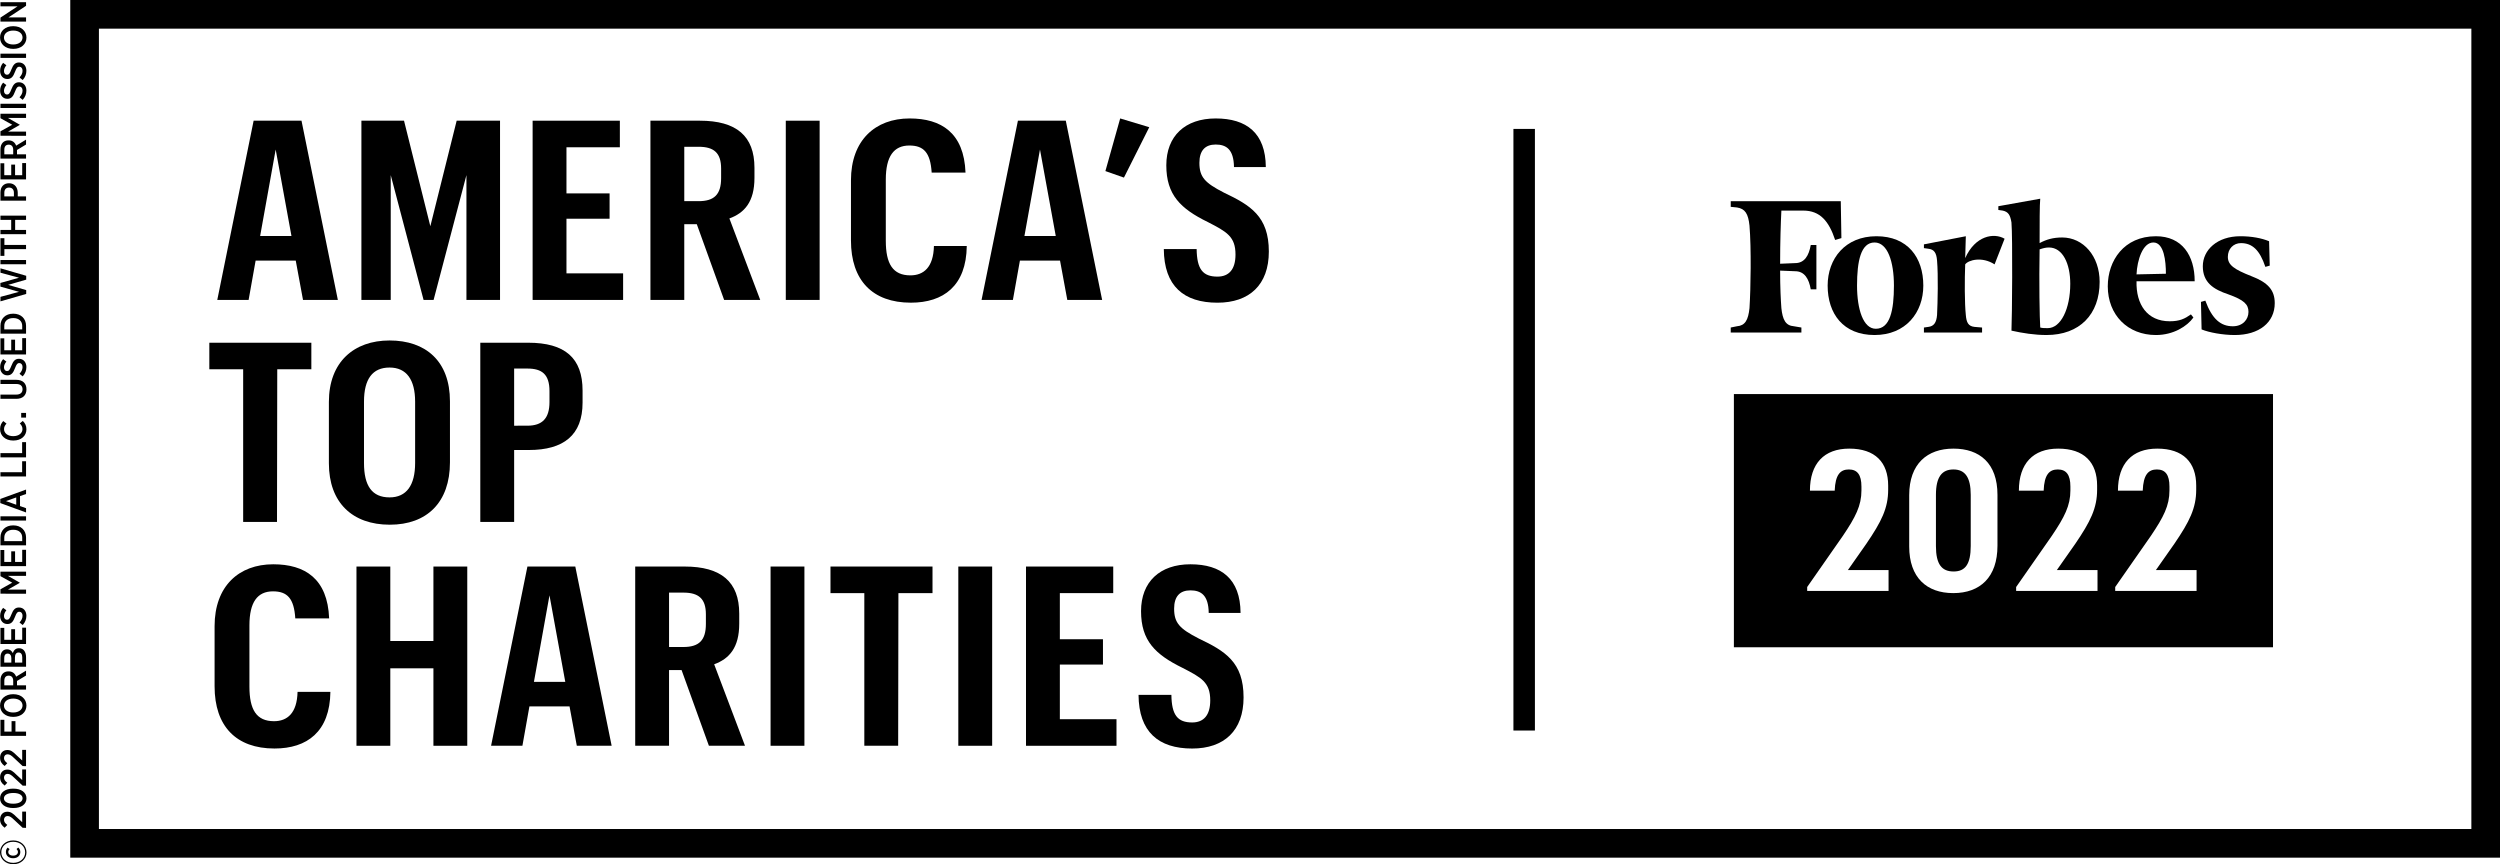 <svg height="100" viewBox="0 0 289.276 100" width="289.276" xmlns="http://www.w3.org/2000/svg"><g fill-rule="evenodd"><path d="m8.131 99.24h281.145v-99.24h-281.145zm3.315-3.315h274.517v-92.61h-274.517z"/><path d="m226.033 54.322c-1.319 0-2.025.842-2.025 2.934v5.937c0 2.115.682 2.934 2.047 2.934 1.342 0 1.979-.842 1.979-2.957v-5.914c0-2.025-.66-2.934-2.001-2.934"/><path d="m254.167 68.379h-9.416v-.455l4.139-5.936c1.457-2.161 2.139-3.48 2.139-5.232v-.455c0-1.365-.477-1.979-1.454-1.979-.98 0-1.569.591-1.639 2.456h-2.867c0-3.139 1.639-4.868 4.549-4.868 3.003 0 4.506 1.592 4.506 4.276v.477c0 2.138-.774 3.685-2.526 6.255l-2.139 3.048h4.708zm-11.463 0h-9.416v-.455l4.139-5.936c1.457-2.161 2.139-3.48 2.139-5.232v-.455c0-1.365-.477-1.979-1.457-1.979-.977 0-1.569.591-1.636 2.456h-2.867c0-3.139 1.639-4.868 4.549-4.868 3.003 0 4.503 1.592 4.503 4.276v.477c0 2.138-.772 3.685-2.523 6.255l-2.139 3.048h4.708zm-11.576-5.232c0 3.639-2.001 5.482-5.118 5.482-3.071 0-5.095-1.797-5.095-5.391v-5.937c0-3.639 2.093-5.391 5.118-5.391 3.025 0 5.095 1.683 5.095 5.345zm-12.601 5.232h-9.417v-.455l4.14-5.936c1.456-2.161 2.138-3.48 2.138-5.232v-.455c0-1.365-.478-1.979-1.456-1.979-.978 0-1.57.591-1.638 2.456h-2.866c0-3.139 1.638-4.868 4.549-4.868 3.003 0 4.504 1.592 4.504 4.276v.477c0 2.138-.773 3.685-2.525 6.255l-2.138 3.048h4.708zm-17.898 6.517h62.382v-29.296h-62.382z"/><path d="m238.609 27.479c-1.013 0-1.808.217-2.605.651 0-2.315 0-4.413.072-5.137l-4.847.868v.434l.508.073c.651.144.867.506 1.01 1.374.146 1.737.074 10.997 0 12.517 1.303.289 2.677.506 4.054.506 3.834 0 6.149-2.388 6.149-6.15 0-2.967-1.882-5.137-4.341-5.137zm-1.664 10.49c-.29 0-.651 0-.869-.071-.072-1.013-.144-5.282-.072-9.044.433-.145.723-.217 1.085-.217 1.592 0 2.462 1.881 2.462 4.196 0 2.894-1.087 5.136-2.605 5.136z"/><path d="m212.997 23.283h-12.733v.651l.723.072c.941.145 1.302.723 1.447 2.098.217 2.605.145 7.307 0 9.55-.144 1.375-.506 2.025-1.447 2.097l-.723.146v.578h8.176v-.578l-.869-.146c-.94-.072-1.302-.722-1.447-2.097-.072-.942-.145-2.461-.145-4.342l1.737.072c1.086 0 1.591.869 1.808 2.098h.652v-5.136h-.652c-.217 1.23-.723 2.098-1.808 2.098l-1.737.073c0-2.46.073-4.775.145-6.15h2.532c1.954 0 2.967 1.229 3.69 3.4l.723-.217z"/><path d="m217.121 27.335c3.618 0 5.426 2.46 5.426 5.715 0 3.112-2.026 5.716-5.643 5.716-3.618 0-5.426-2.46-5.426-5.716 0-3.111 2.025-5.715 5.643-5.715zm-.217.723c-1.592 0-2.026 2.17-2.026 4.992 0 2.749.723 4.992 2.171 4.992 1.664 0 2.098-2.17 2.098-4.992 0-2.749-.723-4.992-2.243-4.992z"/><path d="m243.892 33.123c0-2.966 1.88-5.788 5.57-5.788 3.039 0 4.485 2.244 4.485 5.209h-6.729c-.072 2.676 1.231 4.63 3.836 4.63 1.157 0 1.736-.289 2.459-.796l.287.361c-.721 1.013-2.313 2.027-4.339 2.027-3.257 0-5.57-2.315-5.57-5.644zm3.326-1.374 3.4-.073c0-1.448-.215-3.618-1.446-3.618s-1.88 2.025-1.954 3.69z"/><path d="m262.558 27.914c-.869-.362-2.026-.579-3.329-.579-2.677 0-4.341 1.591-4.341 3.473 0 1.881 1.228 2.677 2.967 3.256 1.808.65 2.316 1.157 2.316 2.025 0 .869-.651 1.664-1.81 1.664-1.374 0-2.387-.795-3.182-2.966l-.505.146.072 3.183c.867.361 2.459.651 3.834.651 2.821 0 4.631-1.448 4.631-3.69 0-1.519-.798-2.388-2.677-3.112-2.026-.795-2.749-1.301-2.749-2.242 0-.941.651-1.592 1.518-1.592 1.303 0 2.172.795 2.823 2.749l.505-.144z"/><path d="m231.952 27.624c-1.23-.723-3.4-.362-4.558 2.243l.072-2.532-4.848.94v.435l.507.072c.651.073.94.434 1.013 1.375.145 1.737.073 4.775 0 6.295-.072.868-.362 1.301-1.013 1.374l-.507.073v.578h6.729v-.578l-.868-.073c-.723-.073-.941-.507-1.013-1.374-.144-1.375-.144-4.124-.072-5.861.362-.507 1.953-.941 3.4 0z"/><path d="m30.101 27.309h3.625l-1.827-10.007zm4.119 2.842h-4.641l-.812 4.554h-3.626l4.206-20.739h5.54l4.206 20.739h-4.032z"/><path d="m41.819 13.966h4.931l3.045 12.211 3.046-12.211h5.018v20.739h-3.887v-14.445l-3.8 14.445h-1.16l-3.8-14.445v14.445h-3.394z"/><path d="m61.63 13.966h10.094v3.075h-6.178v5.337h4.989v2.93h-4.989v6.323h6.555v3.075h-10.471z"/><path d="m80.831 23.277c1.798 0 2.61-.754 2.61-2.668v-1.102c0-1.827-.841-2.524-2.61-2.524h-1.653v6.294zm-5.569-9.311h5.714c4.234 0 6.323 1.769 6.323 5.453v1.16c0 2.785-1.16 4.061-2.901 4.699l3.568 9.427h-4.177l-3.162-8.76h-1.45v8.76h-3.915z"/><path d="m90.924 34.705h3.916v-20.739h-3.916z"/><path d="m98.465 27.831v-6.961c0-4.641 2.814-7.164 6.787-7.164 3.655 0 6.294 1.653 6.468 6.265h-3.916c-.145-2.32-.928-3.133-2.581-3.133-1.798 0-2.727 1.247-2.727 3.945v7.077c0 2.668.812 4.003 2.843 4.003 1.537 0 2.668-.928 2.726-3.394h3.8c-.058 4.612-2.697 6.555-6.468 6.555-4.438 0-6.932-2.582-6.932-7.193"/><path d="m118.537 27.309h3.626l-1.827-10.007zm4.119 2.842h-4.641l-.812 4.554h-3.626l4.206-20.739h5.54l4.206 20.739h-4.032z"/><path d="m127.906 19.796 1.711-6.091 3.364 1.015-2.93 5.83z"/><path d="m134.664 28.817h3.8c.029 2.349.725 3.191 2.408 3.191 1.334 0 2.088-.841 2.088-2.552 0-2.088-1.015-2.639-3.22-3.771-3.132-1.537-4.786-3.132-4.786-6.555 0-3.394 2.176-5.424 5.714-5.424 3.568 0 5.772 1.682 5.801 5.627h-3.684c-.029-2.059-.899-2.61-2.117-2.61-1.218 0-1.885.696-1.885 2.118 0 1.653.638 2.32 2.843 3.451 3.045 1.45 5.192 2.727 5.192 6.816 0 3.858-2.262 5.917-5.946 5.917-3.887 0-6.178-1.915-6.207-6.207"/><path d="m28.136 42.731h-3.915v-3.074h11.805v3.074h-3.945l-.029 17.664h-3.916z"/><path d="m48.034 53.579v-7.106c0-2.524-.986-3.945-2.958-3.945-1.972 0-2.958 1.334-2.958 3.945v7.106c0 2.639.928 3.974 2.958 3.974 1.972 0 2.958-1.421 2.958-3.974zm-9.978.029v-7.106c0-4.612 2.901-7.106 7.019-7.106 4.177 0 6.99 2.378 6.99 7.048v7.048c0 4.641-2.668 7.222-6.961 7.222-4.322 0-7.048-2.553-7.048-7.106z"/><path d="m61.028 49.257c1.711 0 2.552-.841 2.552-2.726v-1.276c0-1.943-.87-2.61-2.552-2.61h-1.537v6.613zm-5.453-9.601h5.54c4.263 0 6.294 1.769 6.294 5.54v1.392c0 3.771-2.204 5.482-6.207 5.482h-1.711v8.324h-3.916z"/><path d="m24.83 79.419v-6.961c0-4.641 2.814-7.164 6.787-7.164 3.655 0 6.294 1.653 6.468 6.265h-3.916c-.145-2.32-.928-3.133-2.582-3.133-1.798 0-2.726 1.247-2.726 3.945v7.077c0 2.668.812 4.003 2.843 4.003 1.537 0 2.668-.928 2.726-3.394h3.8c-.058 4.612-2.697 6.555-6.468 6.555-4.438 0-6.932-2.582-6.932-7.193"/><path d="m41.247 65.555h3.915v8.615h4.989v-8.615h3.916v20.739h-3.916v-8.963h-4.989v8.963h-3.915z"/><path d="m61.782 78.897h3.626l-1.827-10.007zm4.119 2.842h-4.641l-.812 4.554h-3.626l4.206-20.739h5.54l4.206 20.739h-4.032z"/><path d="m79.069 74.865c1.798 0 2.61-.754 2.61-2.669v-1.102c0-1.827-.841-2.523-2.61-2.523h-1.653v6.294zm-5.569-9.311h5.714c4.234 0 6.323 1.769 6.323 5.453v1.16c0 2.785-1.16 4.061-2.901 4.699l3.568 9.427h-4.177l-3.162-8.76h-1.45v8.76h-3.915z"/><path d="m89.163 86.293h3.916v-20.739h-3.916z"/><path d="m100.011 68.629h-3.915v-3.075h11.805v3.075h-3.945l-.029 17.664h-3.916z"/><path d="m110.887 86.293h3.916v-20.739h-3.916z"/><path d="m118.719 65.555h10.094v3.075h-6.178v5.337h4.989v2.93h-4.989v6.323h6.555v3.075h-10.471z"/><path d="m131.742 80.405h3.8c.029 2.349.725 3.191 2.407 3.191 1.334 0 2.088-.841 2.088-2.553 0-2.088-1.015-2.639-3.22-3.771-3.132-1.537-4.786-3.132-4.786-6.555 0-3.394 2.175-5.424 5.714-5.424 3.568 0 5.772 1.682 5.801 5.627h-3.684c-.029-2.059-.899-2.61-2.117-2.61-1.218 0-1.886.696-1.886 2.118 0 1.653.638 2.32 2.843 3.452 3.045 1.45 5.192 2.726 5.192 6.816 0 3.858-2.263 5.917-5.946 5.917-3.887 0-6.178-1.914-6.207-6.207"/><path d="m175.119 84.53h2.486v-69.613h-2.486z"/><path d="m1.532 99.306h-.025c-.491 0-.825-.305-.825-.72 0-.233.08-.381.203-.512l.224.178c-.085.089-.152.195-.152.334 0 .237.212.419.546.419h.021c.339 0 .551-.182.551-.423 0-.14-.059-.233-.161-.343l.203-.169c.157.144.233.305.233.529 0 .411-.33.707-.817.707zm.021-1.901h-.051c-.758 0-1.351.508-1.351 1.215 0 .711.597 1.219 1.359 1.219h.051c.758 0 1.351-.504 1.351-1.211 0-.711-.597-1.223-1.359-1.223zm.004 2.595h-.046c-.843 0-1.511-.597-1.511-1.38 0-.779.66-1.372 1.507-1.372h.047c.842 0 1.511.597 1.511 1.38 0 .779-.665 1.372-1.507 1.372z"/><path d="m2.625 95.788-.97-.906c-.347-.335-.529-.457-.771-.457-.267 0-.423.19-.423.432 0 .233.127.398.381.593l-.301.326c-.339-.245-.533-.533-.533-.961 0-.516.326-.889.834-.889h.008c.402 0 .644.186 1.075.618l.643.593v-1.223h.445v1.876z"/><path d="m1.554 91.757h-.034c-.661 0-1.067.254-1.067.622 0 .368.398.618 1.059.618h.034c.665 0 1.067-.254 1.067-.627 0-.368-.398-.614-1.058-.614zm.004 1.74h-.046c-.898 0-1.507-.44-1.507-1.126 0-.677.601-1.118 1.503-1.118h.047c.898 0 1.507.44 1.507 1.126 0 .686-.601 1.118-1.503 1.118z"/><path d="m2.625 90.91-.97-.906c-.347-.334-.529-.457-.771-.457-.267 0-.423.191-.423.432 0 .233.127.398.381.593l-.301.326c-.339-.246-.533-.533-.533-.961 0-.516.326-.889.834-.889h.008c.402 0 .644.186 1.075.618l.643.593v-1.223h.445v1.875z"/><path d="m2.625 88.645-.97-.906c-.347-.335-.529-.457-.771-.457-.267 0-.423.191-.423.432 0 .233.127.398.381.593l-.301.326c-.339-.245-.533-.533-.533-.961 0-.517.326-.889.834-.889h.008c.402 0 .644.186 1.075.618l.643.593v-1.223h.445v1.876z"/><path d="m.051 85.148v-1.858h.453v1.367h.834v-1.211h.449v1.211h1.228v.491z"/><path d="m1.549 80.834h-.029c-.635 0-1.063.339-1.063.809 0 .465.419.8 1.058.8h.03c.635 0 1.063-.343 1.063-.809 0-.466-.419-.8-1.059-.8zm.008 2.117h-.042c-.881 0-1.511-.542-1.511-1.317 0-.771.626-1.308 1.503-1.308h.042c.881 0 1.511.542 1.511 1.317 0 .77-.626 1.308-1.503 1.308z"/><path d="m1.528 78.773c0-.381-.203-.593-.512-.593h-.008c-.334 0-.508.216-.508.584v.538h1.029zm-1.478 1.02v-1.071c0-.339.102-.614.279-.792.157-.157.381-.246.652-.246h.017c.457 0 .741.254.868.614l1.147-.699v.567l-1.05.631c.004.008.004.021.004.029v.474h1.046v.491z"/><path d="m1.727 76.072v.597h.847v-.618c0-.339-.148-.55-.419-.55h-.008c-.258 0-.419.199-.419.572zm-.843-.445c-.25 0-.394.182-.394.5v.542h.821v-.512c0-.322-.144-.529-.419-.529zm-.834 1.524v-1.059c0-.322.089-.593.254-.758.131-.131.296-.199.5-.199h.013c.364 0 .555.212.665.436.114-.326.309-.563.707-.563h.017c.521 0 .809.423.809 1.054v1.088z"/><path d="m.051 74.518v-1.867h.444v1.38h.804v-1.223h.445v1.223h.825v-1.401h.445v1.888z"/><path d="m2.625 72.325-.368-.296c.199-.22.352-.466.352-.779 0-.284-.157-.466-.377-.466h-.004c-.186 0-.309.097-.483.567-.212.563-.419.855-.893.855h-.008c-.487 0-.83-.39-.83-.94 0-.343.11-.66.347-.931l.377.28c-.165.203-.279.428-.279.665 0 .267.148.432.343.432h.004c.207 0 .317-.11.512-.614.212-.55.44-.804.872-.804h.008c.521 0 .855.406.855.961 0 .381-.131.749-.427 1.071"/><path d="m.051 68.697v-.512l1.363-.762-1.363-.758v-.516h2.964v.487h-2.096l1.372.788v.013l-1.363.783h2.087v.478z"/><path d="m.051 65.509v-1.867h.444v1.38h.804v-1.223h.445v1.223h.825v-1.401h.445v1.888z"/><path d="m.495 62.613h2.075v-.411c0-.542-.385-.902-1.02-.902h-.025c-.639 0-1.029.36-1.029.902zm-.444.491v-.906c0-.846.593-1.406 1.461-1.406h.034c.868 0 1.469.559 1.469 1.406v.906z"/><path d="m.051 60.234h2.964v-.491h-2.964z"/><path d="m1.88 57.558-1.19.423 1.19.423zm-1.846.652v-.474l2.981-1.088v.512l-.699.245v1.152l.699.246v.495z"/><path d="m.051 55.132v-.491h2.51v-1.27h.453v1.761z"/><path d="m.051 52.922v-.491h2.51v-1.27h.453v1.761z"/><path d="m1.549 50.975h-.029c-.898 0-1.511-.559-1.511-1.325 0-.415.148-.69.368-.931l.377.296c-.161.174-.288.368-.288.635 0 .466.423.817 1.054.817h.017c.643 0 1.063-.352 1.063-.817 0-.284-.131-.47-.309-.656l.347-.288c.267.258.419.559.419.969 0 .758-.601 1.3-1.507 1.3"/><path d="m2.451 48.32h.563v-.542h-.563z"/><path d="m1.884 46.149h-1.833v-.491h1.829c.479 0 .728-.233.728-.614 0-.373-.241-.61-.711-.61h-1.846v-.487h1.816c.796 0 1.194.436 1.194 1.105 0 .661-.402 1.097-1.177 1.097"/><path d="m2.625 43.549-.368-.296c.199-.22.352-.466.352-.779 0-.284-.157-.466-.377-.466h-.004c-.186 0-.309.097-.483.567-.212.563-.419.855-.893.855h-.008c-.487 0-.83-.39-.83-.94 0-.343.11-.661.347-.932l.377.28c-.165.203-.279.428-.279.665 0 .267.148.432.343.432h.004c.207 0 .317-.11.512-.614.212-.55.44-.804.872-.804h.008c.521 0 .855.406.855.961 0 .381-.131.75-.427 1.071"/><path d="m.051 41.013v-1.867h.444v1.38h.804v-1.223h.445v1.223h.825v-1.401h.445v1.888z"/><path d="m.495 38.118h2.075v-.411c0-.542-.385-.902-1.02-.902h-.025c-.639 0-1.029.36-1.029.902zm-.444.491v-.906c0-.846.593-1.406 1.461-1.406h.034c.868 0 1.469.559 1.469 1.406v.906z"/><path d="m.051 34.87v-.521l2.151-.58-2.159-.605v-.423l2.159-.605-2.151-.58v-.508l2.981.864v.445l-2.091.605 2.091.605v.444z"/><path d="m.051 30.577h2.964v-.491h-2.964z"/><path d="m.508 28.829v.779h-.457v-2.049h.457v.779h2.506v.491z"/><path d="m.051 27.097v-.491h1.245v-1.164h-1.245v-.491h2.964v.491h-1.262v1.164h1.262v.491z"/><path d="m1.609 22.301c0-.377-.224-.597-.554-.597h-.004c-.356 0-.55.22-.55.597v.427h1.109zm-1.558.919v-.948c0-.648.373-1.067.986-1.067h.009c.656 0 .999.483 1.008 1.097v.427h.961v.491z"/><path d="m.051 20.756v-1.867h.444v1.38h.804v-1.223h.445v1.223h.825v-1.401h.445v1.888z"/><path d="m1.528 17.331c0-.381-.203-.593-.512-.593h-.008c-.334 0-.508.216-.508.584v.538h1.029zm-1.478 1.02v-1.071c0-.339.102-.614.279-.792.157-.157.381-.246.652-.246h.017c.457 0 .741.254.868.614l1.147-.699v.567l-1.05.631c.004.008.004.021.004.03v.474h1.046v.491z"/><path d="m.051 15.709v-.512l1.363-.762-1.363-.758v-.516h2.964v.487h-2.096l1.372.788v.013l-1.363.783h2.087v.479z"/><path d="m.051 12.496h2.964v-.491h-2.964z"/><path d="m2.625 11.552-.368-.296c.199-.22.352-.466.352-.779 0-.284-.157-.466-.377-.466h-.004c-.186 0-.309.097-.483.567-.212.563-.419.855-.893.855h-.008c-.487 0-.83-.39-.83-.94 0-.343.11-.66.347-.931l.377.28c-.165.203-.279.427-.279.664 0 .267.148.432.343.432h.004c.207 0 .317-.11.512-.614.212-.55.44-.804.872-.804h.008c.521 0 .855.406.855.961 0 .381-.131.75-.427 1.071"/><path d="m2.625 9.261-.368-.296c.199-.22.352-.466.352-.779 0-.284-.157-.466-.377-.466h-.004c-.186 0-.309.097-.483.567-.212.563-.419.855-.893.855h-.008c-.487 0-.83-.389-.83-.94 0-.343.11-.661.347-.931l.377.28c-.165.203-.279.427-.279.665 0 .267.148.432.343.432h.004c.207 0 .317-.11.512-.614.212-.55.44-.804.872-.804h.008c.521 0 .855.406.855.961 0 .381-.131.749-.427 1.071"/><path d="m.051 6.7h2.964v-.491h-2.964z"/><path d="m1.549 3.538h-.029c-.635 0-1.063.339-1.063.809 0 .466.419.8 1.058.8h.03c.635 0 1.063-.343 1.063-.809 0-.466-.419-.8-1.059-.8zm.008 2.117h-.042c-.881 0-1.511-.542-1.511-1.317 0-.771.626-1.308 1.503-1.308h.042c.881 0 1.511.542 1.511 1.317 0 .771-.626 1.308-1.503 1.308z"/><path d="m.051 2.496v-.457l1.977-1.304h-1.977v-.479h2.964v.415l-2.036 1.342h2.036v.483z"/></g></svg>